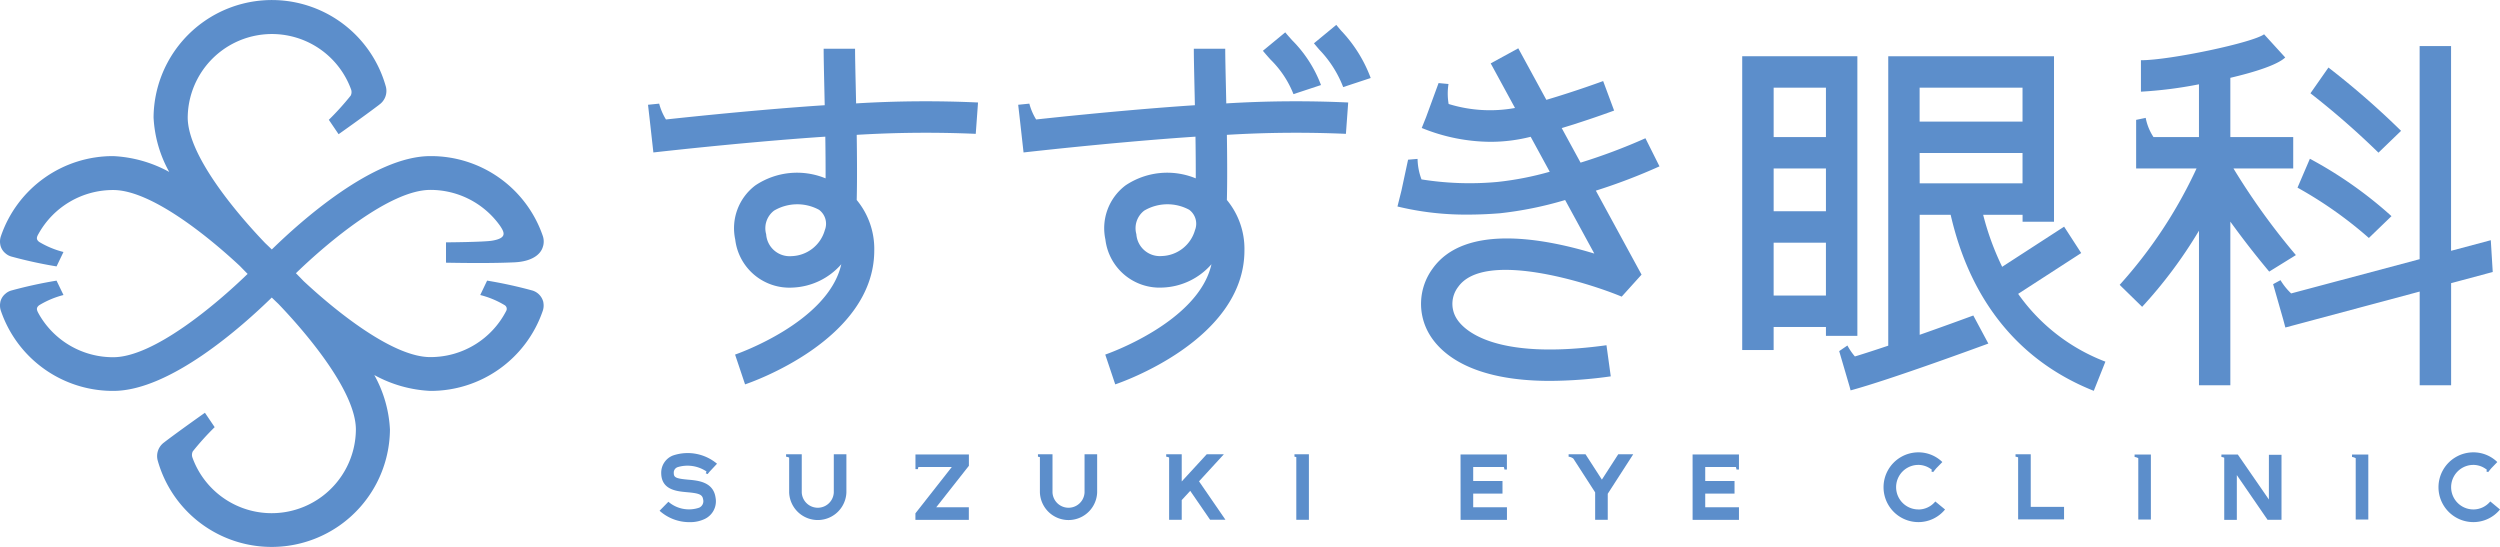 <svg xmlns="http://www.w3.org/2000/svg" width="203.379" height="44.5"><defs><clipPath id="a"><path data-name="長方形 86" fill="none" d="M0 0h203.379v44.5H0z"/></clipPath></defs><g data-name="グループ 77"><g data-name="グループ 76" clip-path="url(#a)" fill="#5c8ecb"><path data-name="パス 389" d="M67.831 40.063a1.305 1.305 0 01-2.607 0v-3.109h-1.275v.2a.862.862 0 01.25.07v2.835a2.33 2.33 0 004.657 0v-3.105h-1.025z"/><path data-name="パス 390" d="M88.23 40.063a1.305 1.305 0 01-2.607 0v-3.109h-1.184v.2a.864.864 0 01.159.035v2.871a2.33 2.33 0 004.657 0v-3.106H88.23z"/><path data-name="パス 391" d="M78.821 37.892v-.92h-4.347v1.193h.2a.865.865 0 01.039-.173h2.718l-2.96 3.769v.531h4.346v-1.024h-2.653z"/><path data-name="パス 392" d="M105.872 36.953h-.565v.2a.849.849 0 01.149.031v5.1h1.025v-5.331z"/><path data-name="パス 393" d="M184.577 40.636l-2.528-3.661h-1.334v.2a.841.841 0 01.23.06v5.055h1.025v-3.641l2.5 3.639h1.134v-5.291h-1.025z"/><path data-name="パス 394" d="M118.821 42.293h3.772v-1.025h-2.746v-1.113h2.383V39.13h-2.383v-1.137h2.492a.77.77 0 01.05.207h.2v-1.229h-3.772z"/><path data-name="パス 395" d="M137.696 42.293h3.772v-1.025h-2.745v-1.113h2.384V39.13h-2.384v-1.137h2.493a.822.822 0 01.051.207h.2v-1.229h-3.772z"/><path data-name="パス 396" d="M165.204 36.953h-1.238v.2a.818.818 0 01.212.053v5.047h3.736v-1.021h-2.71z"/><path data-name="パス 397" d="M130.316 39.018l-1.333-2.065h-1.374v.2a.755.755 0 01.386.155l1.773 2.747v2.23h1.025v-2.116l2.074-3.216h-1.219z"/><path data-name="パス 398" d="M156.064 41.444a1.812 1.812 0 010-3.624 1.757 1.757 0 011.1.4 1.066 1.066 0 01-.052.12l.151.067.25-.307.5-.512a2.785 2.785 0 00-1.946-.789 2.837 2.837 0 000 5.675 2.794 2.794 0 002.165-1.027l-.792-.651a1.774 1.774 0 01-1.373.652"/><path data-name="パス 399" d="M99.565 36.953h-1.393l-2.037 2.215v-2.215h-1.263v.2a.839.839 0 01.238.064v5.067h1.025v-1.6l.692-.753 1.616 2.351h1.249l-2.149-3.125z"/><path data-name="パス 400" d="M57.563 38.57l.154-.189.613-.656a3.72 3.72 0 00-3.582-.67 1.5 1.5 0 00-.957 1.412c0 1.39 1.264 1.5 2.1 1.575.948.083 1.252.175 1.309.585a.575.575 0 01-.325.675 2.568 2.568 0 01-2.5-.483l-.718.732a3.633 3.633 0 002.457.927 2.723 2.723 0 001.22-.261 1.589 1.589 0 00.878-1.732c-.18-1.284-1.416-1.392-2.235-1.464-1.029-.09-1.165-.193-1.165-.554a.469.469 0 01.341-.472 2.774 2.774 0 012.322.36 1.043 1.043 0 01-.062.147z"/><path data-name="パス 401" d="M202.588 40.792a1.774 1.774 0 01-1.373.652 1.812 1.812 0 010-3.624 1.757 1.757 0 011.1.4 1.007 1.007 0 01-.052.12l.151.067.25-.307.495-.512a2.783 2.783 0 00-1.946-.789 2.837 2.837 0 000 5.675 2.794 2.794 0 002.165-1.027z"/><path data-name="パス 402" d="M173.953 36.975h-.3v.2a.8.8 0 01.3.1v4.992h1.025v-5.292h-1.025z"/><path data-name="パス 403" d="M191.641 36.975h-.3v.2a.8.8 0 01.3.1v4.992h1.025v-5.292h-1.025z"/><path data-name="パス 404" d="M69.646 8.42l-.031-1.424c-.029-1.29-.054-2.4-.054-3.032h-2.556c0 .657.024 1.73.054 3.09l.033 1.506c-2.732.175-7.374.56-12.915 1.159a4.716 4.716 0 01-.552-1.288l-.908.092.153 1.339.283 2.54c5.995-.668 11.058-1.093 13.987-1.284.017 1.146.027 2.307.023 3.392a6.09 6.09 0 00-5.706.567 4.362 4.362 0 00-1.645 4.406 4.439 4.439 0 004.668 3.912 5.542 5.542 0 003.961-1.9c-1.063 4.738-8.561 7.324-8.641 7.351l.813 2.424c.429-.144 10.51-3.608 10.51-10.9a6.231 6.231 0 00-1.428-4.1c.038-1.589.027-3.471 0-5.3a93.666 93.666 0 019.684-.082l.185-2.55a92.806 92.806 0 00-9.916.074m-2.549 10.317a2.9 2.9 0 01-2.7 2.108 1.915 1.915 0 01-2.07-1.78 1.8 1.8 0 01.641-1.922 3.719 3.719 0 013.659-.068 1.412 1.412 0 01.469 1.662"/><path data-name="パス 405" d="M105.226 7.658l2.239-.739a10.278 10.278 0 00-2.344-3.64c-.2-.222-.389-.435-.563-.647l-1.819 1.5c.193.234.4.471.622.716a8.113 8.113 0 011.865 2.81"/><path data-name="パス 406" d="M108.711 2.023l-1.819 1.5c.137.166.281.335.428.508a9.086 9.086 0 011.95 3.054l2.239-.739a11.29 11.29 0 00-2.4-3.846c-.139-.163-.274-.321-.4-.477"/><path data-name="パス 407" d="M133.858 11.247a46.905 46.905 0 01-5.277 1.984l-1.532-2.811a79.997 79.997 0 004.262-1.425l-.892-2.4c-.027.01-2.164.8-4.621 1.527l-2.284-4.192-2.243 1.226 1.977 3.629a11.4 11.4 0 01-5.4-.326 5.05 5.05 0 01-.011-1.625l-.807-.076-1.014 2.766-.355.886a14.968 14.968 0 005.583 1.127 13.3 13.3 0 003.279-.41l1.55 2.845a25.208 25.208 0 01-4.258.83 24.765 24.765 0 01-6.173-.208 4.994 4.994 0 01-.321-1.668l-.772.065-.542 2.525-.321 1.282a23.453 23.453 0 005.723.66q1.258 0 2.608-.108a29.688 29.688 0 005.309-1.078l2.374 4.357c-4.015-1.223-10.547-2.471-13.165 1.239a4.838 4.838 0 00-.224 5.371c.926 1.522 3.378 3.747 9.789 3.747a36.283 36.283 0 004.938-.369l-.349-2.532c-9.3 1.284-11.686-1.34-12.194-2.174a2.259 2.259 0 01.127-2.568c2.122-3.005 10.528-.371 13.305.789l1.616-1.791-3.719-6.831a46.989 46.989 0 005.178-1.977z"/><path data-name="パス 408" d="M151.1 27.322V4.575h-9.368v23.9h2.556V26.6h4.255v.722zm-2.557-10.137h-4.254v-3.48h4.254zm0-6.034h-4.254V7.132h4.254zm-4.255 8.592h4.254v4.3h-4.254z"/><path data-name="パス 409" d="M164.183 23.904l5.126-3.319-1.39-2.146-5.04 3.266a22.044 22.044 0 01-1.545-4.23h3.206v.563h2.557V4.575h-13.485v23.546c-.975.329-1.916.635-2.713.877a4.888 4.888 0 01-.609-.892l-.669.458.843 2.877.085.317c3.2-.857 10.881-3.689 11.206-3.809l-1.223-2.283s-2 .74-4.363 1.571v-9.764h2.52c.819 3.53 3.15 10.942 11.643 14.322l.946-2.374a15.378 15.378 0 01-7.1-5.517m.358-14.014h-8.372V7.131h8.372zm-8.372 2.557h8.372v2.468h-8.367z"/><path data-name="パス 410" d="M99.76 8.42l-.031-1.424c-.029-1.29-.054-2.4-.054-3.032h-2.556c0 .657.024 1.73.054 3.09.011.473.023.981.033 1.506-2.731.175-7.374.56-12.915 1.159a4.716 4.716 0 01-.552-1.288l-.908.092.153 1.339.283 2.54c5.995-.668 11.058-1.093 13.987-1.284.017 1.146.027 2.307.023 3.392a6.09 6.09 0 00-5.706.567 4.362 4.362 0 00-1.645 4.406 4.439 4.439 0 004.671 3.909 5.542 5.542 0 003.958-1.897c-1.063 4.738-8.56 7.324-8.641 7.351l.813 2.424c.429-.144 10.51-3.608 10.51-10.9a6.231 6.231 0 00-1.428-4.1c.038-1.589.027-3.471 0-5.3a93.666 93.666 0 019.684-.082l.185-2.55a92.806 92.806 0 00-9.916.074m-2.547 10.309a2.9 2.9 0 01-2.7 2.108 1.916 1.916 0 01-2.07-1.78 1.8 1.8 0 01.64-1.915 3.72 3.72 0 013.659-.068 1.413 1.413 0 01.468 1.662"/><path data-name="パス 411" d="M186.774 20.752a55.172 55.172 0 01-5.077-7.046h4.86v-2.557h-5.115V6.331c2.029-.476 3.831-1.058 4.465-1.655l-1.72-1.887c-.938.691-7.679 2.111-10.018 2.111v2.558a34.149 34.149 0 004.72-.6v4.291h-3.7a4.3 4.3 0 01-.633-1.56l-.778.162v3.952h4.916a37.758 37.758 0 01-6.256 9.471l1.829 1.787a37.411 37.411 0 004.623-6.194v12.577h2.552V18.031a72.31 72.31 0 003.162 4.064z"/><path data-name="パス 412" d="M193.491 12.419l1.84-1.775a66.514 66.514 0 00-5.908-5.15l-1.465 2.095a65.433 65.433 0 015.533 4.83"/><path data-name="パス 413" d="M194.551 17.584a33.519 33.519 0 00-6.638-4.669l-1.007 2.35a33.209 33.209 0 015.805 4.094z"/><path data-name="パス 414" d="M202.788 22.127l-.158-2.586-3.232.862V3.745h-2.557v17.339l-10.452 2.787a5.1 5.1 0 01-.867-1.079l-.6.324.822 2.876.174.651 10.927-2.925v7.625h2.557v-8.308z"/><path data-name="パス 415" d="M44.2 24.6h.007l-.017-.064a1.3 1.3 0 00-.871-.9 36.252 36.252 0 00-3.692-.807L39.068 24a7.308 7.308 0 011.972.817.35.35 0 01.157.444A6.919 6.919 0 0135 29.05c-3.013 0-7.578-3.644-10.3-6.182q-.34-.353-.627-.641c2.594-2.515 7.668-6.778 10.927-6.778a6.943 6.943 0 015.687 2.93c.365.55.565.992-.649 1.2-.68.116-3.755.137-3.755.137v1.654c2.228.041 4.04.039 5.544-.028 1.437-.063 2.163-.632 2.341-1.281.007-.025.016-.047.022-.072 0-.007 0-.013.006-.019a1.421 1.421 0 00-.037-.772A9.612 9.612 0 0035 12.7c-4.609 0-10.5 5.262-12.888 7.595a44.844 44.844 0 00-.541-.52c-2.556-2.667-6.3-7.226-6.3-10.22a6.852 6.852 0 0113.286-2.29.646.646 0 01-.024.509 22.084 22.084 0 01-1.782 1.973l.794 1.171s2.025-1.426 3.283-2.382c.009-.006.015-.014.023-.021a1.367 1.367 0 00.536-1.479 9.625 9.625 0 00-18.894 2.516 10.118 10.118 0 001.275 4.437A10.475 10.475 0 009.221 12.7a9.621 9.621 0 00-9.149 6.52 1.313 1.313 0 00-.048.677v.015a1.208 1.208 0 00.424.7 1.226 1.226 0 00.461.254 36.252 36.252 0 003.692.807l.562-1.173a7.327 7.327 0 01-1.973-.818c-.288-.219-.2-.411-.033-.7a6.928 6.928 0 016.061-3.523c3.014 0 7.58 3.646 10.3 6.184.226.234.436.448.626.639-2.591 2.516-7.663 6.778-10.927 6.778a6.93 6.93 0 01-6.03-3.469c-.181-.325-.3-.527 0-.76A7.317 7.317 0 015.165 24L4.6 22.83a36.252 36.252 0 00-3.692.807 1.221 1.221 0 00-.465.258 1.214 1.214 0 00-.419.686v.021a1.306 1.306 0 00.047.679 9.621 9.621 0 009.15 6.519c4.609 0 10.5-5.262 12.888-7.595.165.161.346.335.543.522 2.555 2.667 6.3 7.225 6.3 10.218a6.852 6.852 0 01-13.293 2.288.647.647 0 01.023-.51 22.084 22.084 0 011.782-1.973l-.793-1.171s-2.026 1.426-3.283 2.382l-.023.021a1.369 1.369 0 00-.536 1.479 9.625 9.625 0 0018.894-2.517 10.118 10.118 0 00-1.273-4.434A10.475 10.475 0 0035 31.8a9.631 9.631 0 009.157-6.521 1.32 1.32 0 00.043-.679"/></g></g></svg>